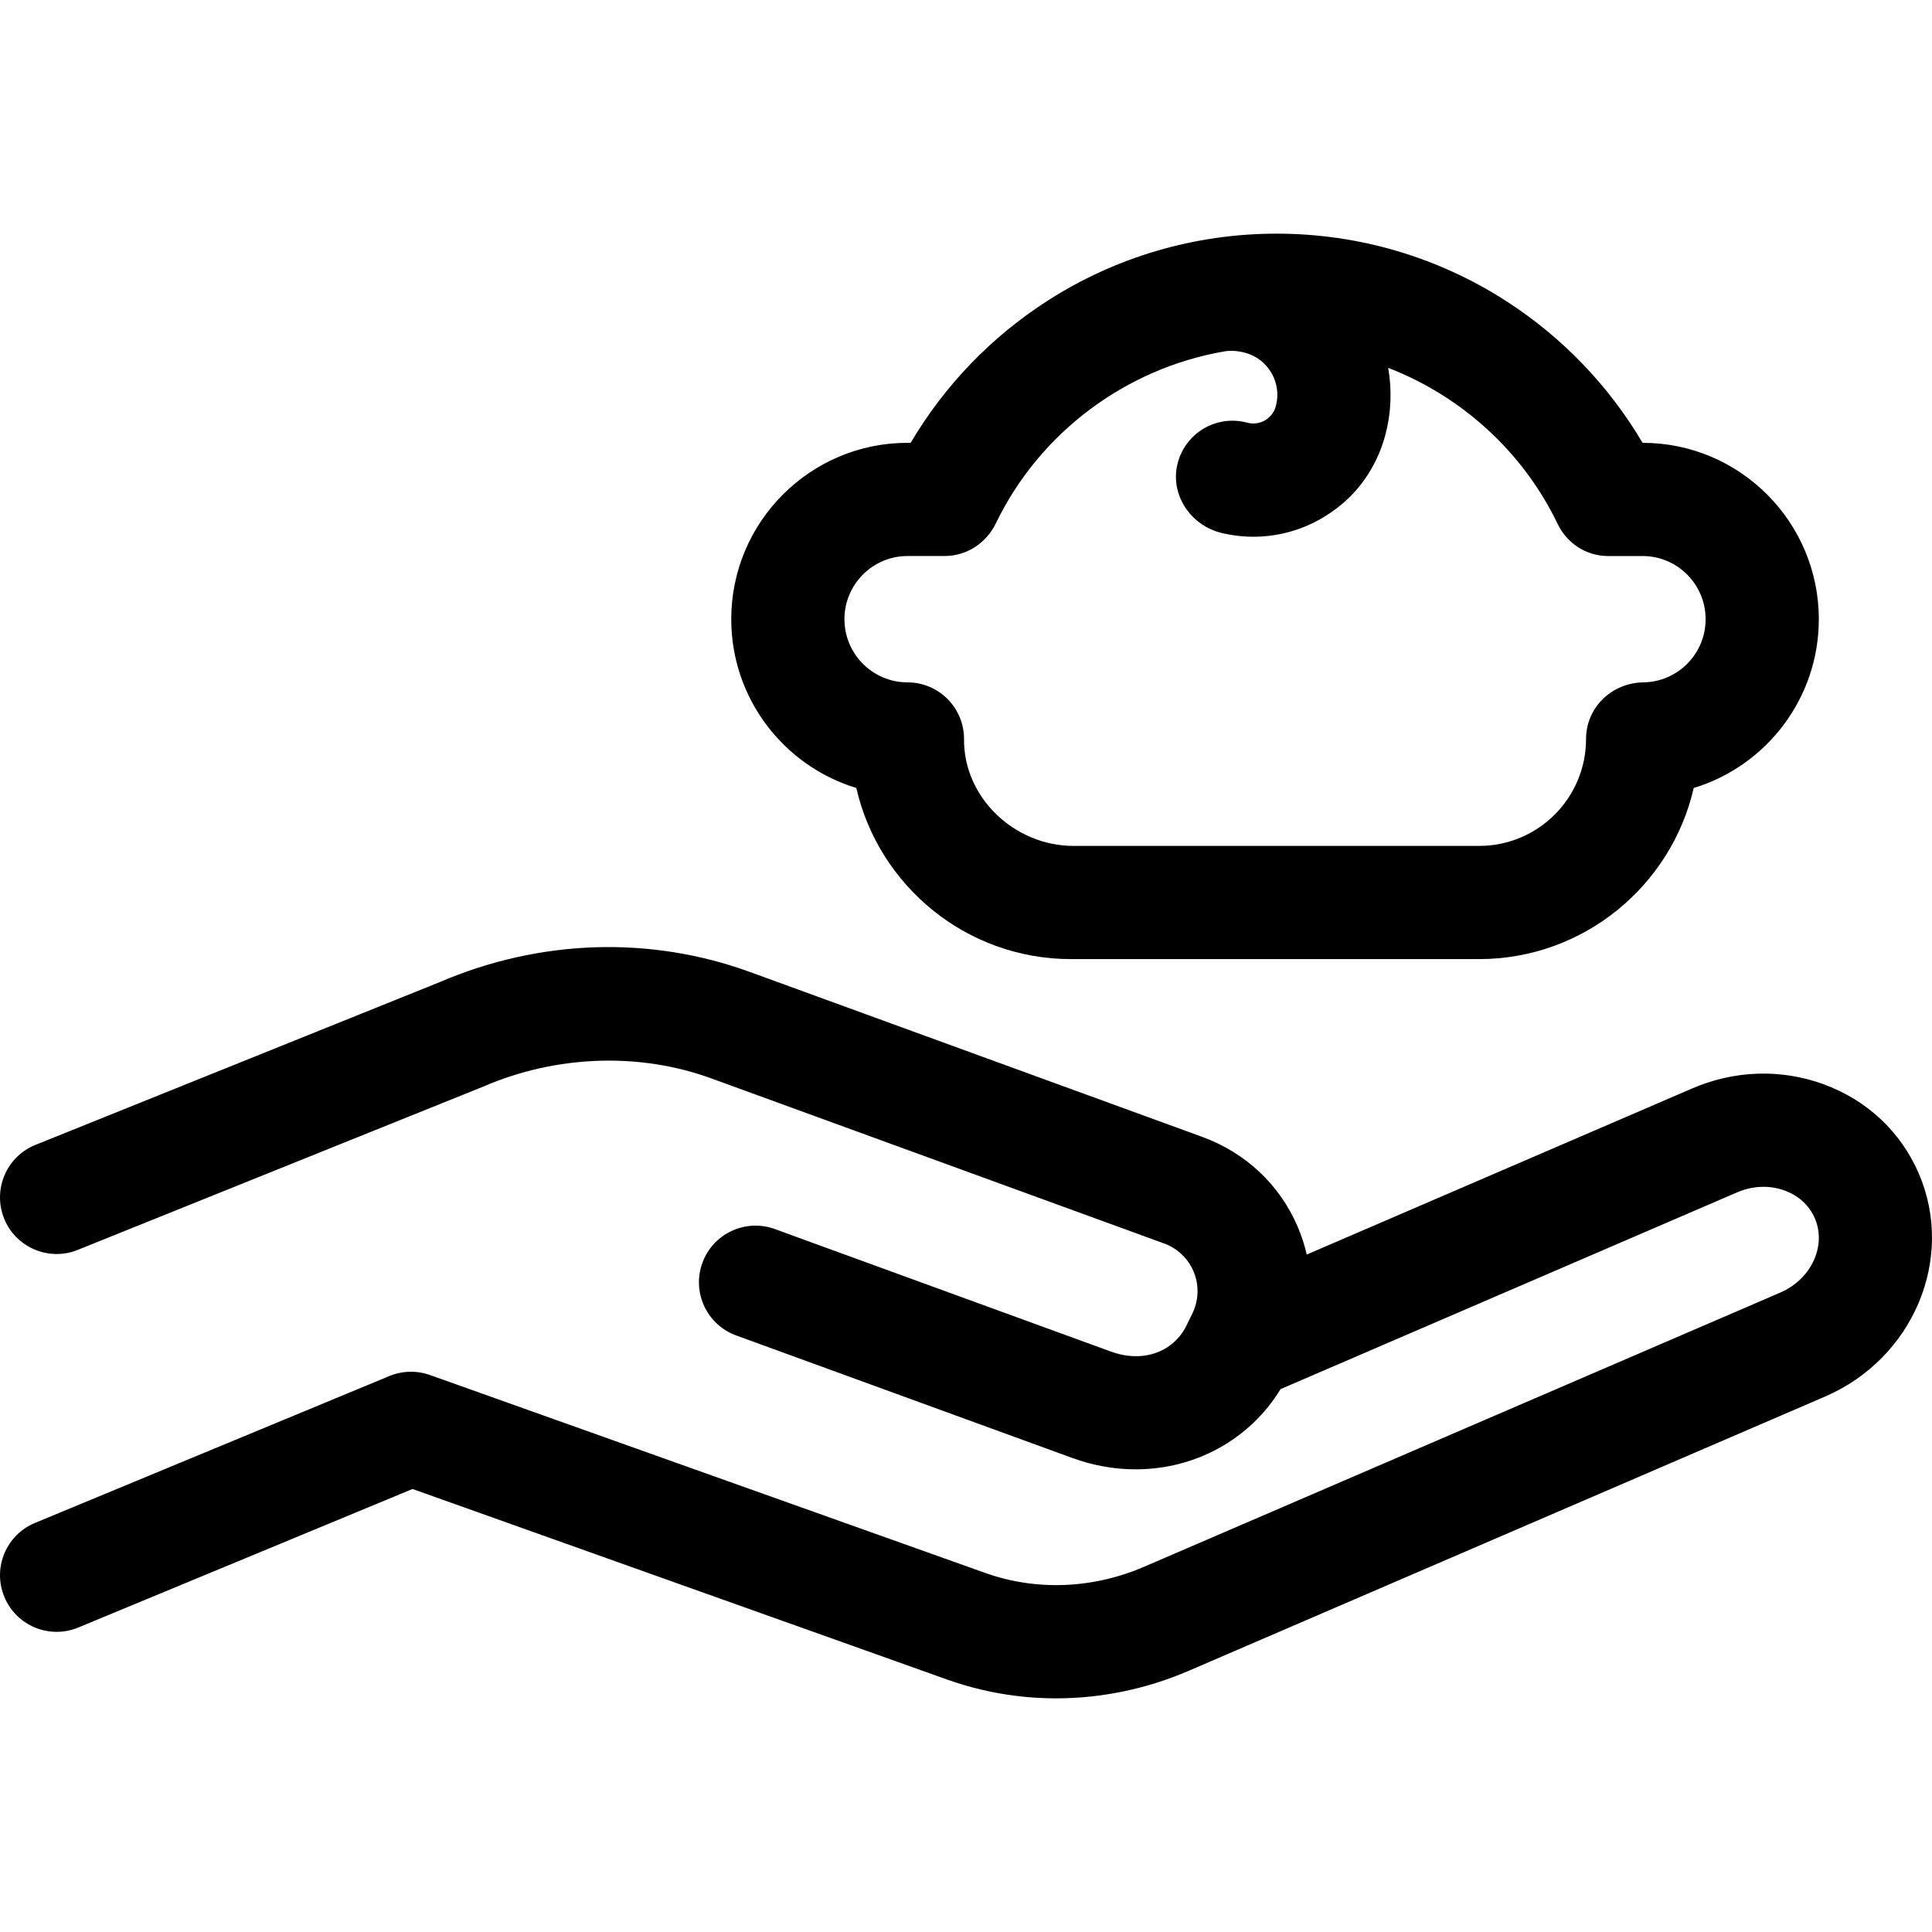 <svg id="Capa_1" enable-background="new 0 0 512.004 512.004" height="512" viewBox="0 0 512.004 512.004" width="512" xmlns="http://www.w3.org/2000/svg"><g><path d="m226.936 208.826c5.922 25.938 29.18 45.349 56.887 45.349h108.153c27.664 0 50.935-19.406 56.877-45.346 19.167-5.82 33.156-23.673 33.156-44.737 0-25.771-20.944-46.738-46.688-46.738h-.023c-8.947-15.162-21.335-28.055-36.24-37.634-18.12-11.644-39.124-17.799-60.74-17.799s-42.62 6.155-60.74 17.799c-14.905 9.579-27.293 22.472-36.24 37.634h-.861c-25.743 0-46.688 20.967-46.688 46.738 0 21.058 13.985 38.91 33.147 44.734zm13.541-61.472h9.842c5.834 0 11.063-3.417 13.6-8.67 11.67-24.162 34.522-41.035 60.465-45.546 1.87-.325 3.775-.144 5.607.355.008.002.016.005.024.007 6.121 1.654 9.756 7.996 8.101 14.135-.583 2.166-2.065 3.292-2.897 3.771-.828.477-2.539 1.189-4.686.61-8.049-2.174-16.324 2.624-18.43 10.701-2.152 8.255 3.362 16.547 11.659 18.529 2.797.668 5.625.999 8.437.999 8.187-.001 16.238-2.806 22.966-8.265 5.875-4.767 10.018-11.38 11.959-18.692 1.593-6.002 1.773-12.054.759-17.806 19.337 7.485 35.664 22.116 44.907 41.354 2.479 5.16 7.611 8.519 13.336 8.519h9.195c9.201 0 16.688 7.509 16.688 16.738 0 9.157-7.37 16.62-16.472 16.736-8.368.107-15.216 6.632-15.216 15.001 0 15.655-12.691 28.346-28.346 28.346h-107.495c-15.543 0-29.099-12.708-29.003-28.251.051-8.328-6.684-15.095-15-15.095-9.201 0-16.688-7.508-16.688-16.738s7.486-16.738 16.688-16.738z"/><path d="m508.5 310.986c-4.766-11.057-13.742-19.462-25.277-23.668-11.23-4.094-23.573-3.692-34.758 1.128l-102.162 44.03c-.584-2.549-1.403-5.061-2.46-7.513-4.773-11.075-13.765-19.494-25.319-23.707l-119.748-43.656c-26.508-9.664-55.726-8.707-82.285 2.689l-107.09 43.12c-7.685 3.094-11.406 11.833-8.311 19.517 3.094 7.686 11.833 11.406 19.517 8.312 0 0 107.474-43.275 107.584-43.323 19.263-8.302 41.246-9.078 60.31-2.128l119.748 43.656c7.554 2.601 11.193 11.042 7.896 18.319-.206.479-1.337 2.718-1.352 2.751-3.315 7.684-11.691 10.841-20.37 7.676l-89.054-32.466c-7.785-2.836-16.393 1.172-19.23 8.955s1.172 16.393 8.955 19.23l89.054 32.466c5.602 2.042 11.285 3.017 16.826 3.017 15.656 0 30.155-7.79 38.389-21.255l120.977-52.139c4.124-1.779 8.604-1.954 12.607-.494 3.697 1.348 6.54 3.96 8.003 7.356 3.156 7.323-.956 16.158-9.165 19.696l-168.532 72.635c-13.663 5.888-28.641 6.474-42.175 1.65l-147.124-52.44c-3.501-1.248-7.344-1.151-10.779.272l-93.914 38.926c-7.653 3.172-11.286 11.947-8.113 19.6 3.172 7.654 11.953 11.286 19.6 8.114l88.577-36.713 141.682 50.501c9.335 3.327 19.089 4.984 28.882 4.983 11.922-.001 23.902-2.457 35.238-7.342l168.531-72.634c23.401-10.085 34.544-36.606 24.842-59.121z"/></g></svg>
